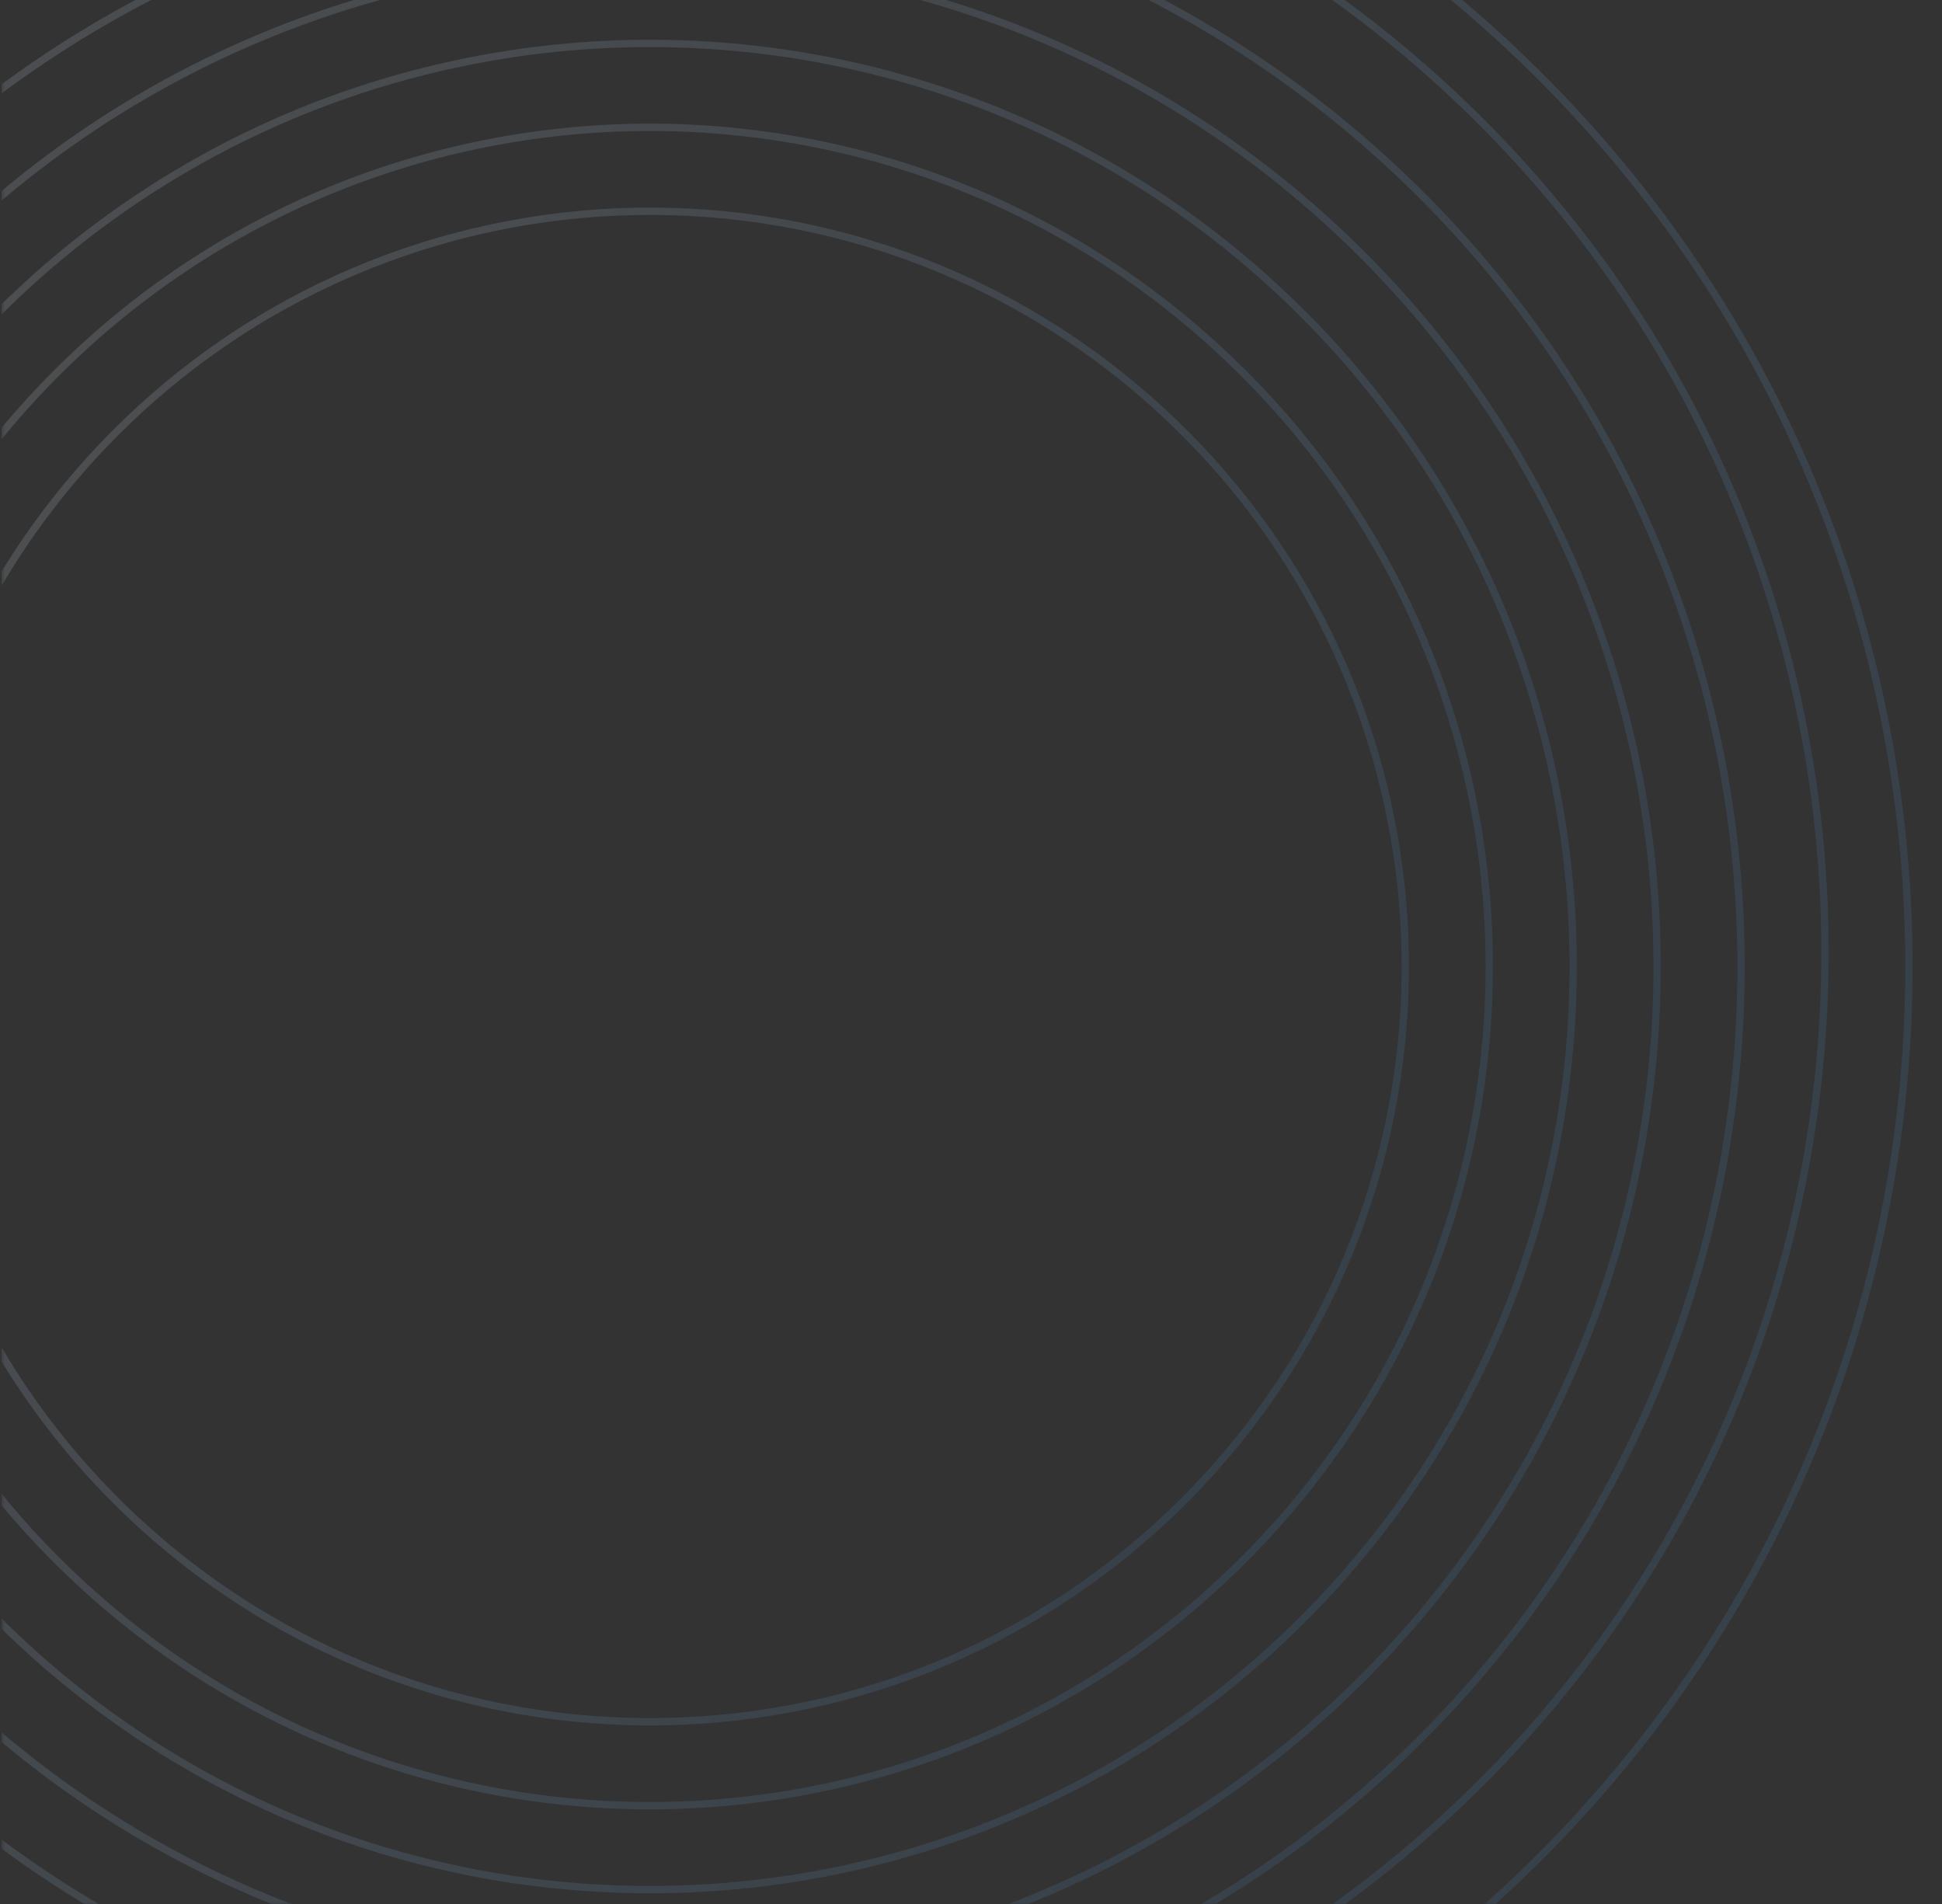 <svg width="617" height="605" viewBox="0 0 617 605" fill="none" xmlns="http://www.w3.org/2000/svg">
<rect x="0" y="0" width="617" height="605" fill="#333333" stroke="none"/>
<g opacity="0.24" clip-path="url(#clip0_320_608)">
<mask id="mask0_320_608" style="mask-type:luminance" maskUnits="userSpaceOnUse" x="0" y="-103" width="617" height="708">
<path d="M0.494 605H616.494V-102.85H0.494V605Z" fill="white"/>
</mask>
<g mask="url(#mask0_320_608)">
<path d="M398.506 492.071C296.307 598.094 127.491 601.212 21.447 499.035C-84.598 396.858 -87.716 228.078 14.484 122.055C116.683 16.032 285.499 12.914 391.543 115.091C497.588 217.268 500.706 386.048 398.506 492.071Z" stroke="url(#paint0_linear_320_608)" stroke-opacity="0.59" stroke-width="2.327" stroke-miterlimit="10"/>
<path d="M379.305 473.57C287.326 568.991 135.392 571.797 39.952 479.838C-55.489 387.879 -58.294 235.977 33.685 140.556C125.664 45.136 277.598 42.33 373.038 134.289C468.478 226.248 471.284 378.15 379.305 473.57Z" stroke="url(#paint1_linear_320_608)" stroke-opacity="0.59" stroke-width="2.327" stroke-miterlimit="10"/>
<path d="M417.707 510.571C305.287 627.197 119.591 630.627 2.942 518.232C-113.708 405.837 -117.137 220.181 -4.717 103.555C107.702 -13.071 293.398 -16.501 410.048 95.894C526.697 208.289 530.126 393.946 417.707 510.571Z" stroke="url(#paint2_linear_320_608)" stroke-opacity="0.59" stroke-width="2.327" stroke-miterlimit="10"/>
<path d="M436.908 529.072C314.269 656.3 111.691 660.041 -15.563 537.429C-142.817 414.817 -146.557 212.282 -23.918 85.054C98.721 -42.174 301.299 -45.915 428.553 76.697C555.806 199.309 559.547 401.845 436.908 529.072Z" stroke="url(#paint3_linear_320_608)" stroke-opacity="0.59" stroke-width="2.327" stroke-miterlimit="10"/>
<path d="M456.109 547.573C323.25 685.403 103.79 689.457 -34.068 556.626C-171.927 423.796 -175.979 204.383 -43.119 66.553C89.74 -71.277 309.199 -75.331 447.058 57.499C584.916 190.33 588.969 409.743 456.109 547.573Z" stroke="url(#paint4_linear_320_608)" stroke-opacity="0.59" stroke-width="2.327" stroke-miterlimit="10"/>
<path d="M475.31 561.511C332.231 709.943 95.89 714.308 -52.572 571.26C-201.035 428.213 -205.399 191.922 -62.321 43.489C80.759 -104.943 317.1 -109.308 465.562 33.74C614.025 176.787 618.389 413.078 475.31 561.511Z" stroke="url(#paint5_linear_320_608)" stroke-opacity="0.59" stroke-width="2.327" stroke-miterlimit="10"/>
<path d="M494.511 584.575C341.212 743.609 87.99 748.286 -71.078 595.021C-230.145 441.756 -234.821 188.587 -81.522 29.552C71.777 -129.483 325 -134.16 484.067 19.105C643.134 172.371 647.81 425.54 494.511 584.575Z" stroke="url(#paint6_linear_320_608)" stroke-opacity="0.59" stroke-width="2.327" stroke-miterlimit="10"/>
</g>
</g>
<defs>
<linearGradient id="paint0_linear_320_608" x1="-74.917" y1="165.165" x2="497.633" y2="418.856" gradientUnits="userSpaceOnUse">
<stop offset="0.111" stop-color="#E0EFFE"/>
<stop offset="0.909" stop-color="#4F91D4"/>
</linearGradient>
<linearGradient id="paint1_linear_320_608" x1="-46.776" y1="179.355" x2="468.519" y2="407.677" gradientUnits="userSpaceOnUse">
<stop offset="0.111" stop-color="#E0EFFE"/>
<stop offset="0.909" stop-color="#4F91D4"/>
</linearGradient>
<linearGradient id="paint2_linear_320_608" x1="-103.058" y1="150.975" x2="526.746" y2="430.036" gradientUnits="userSpaceOnUse">
<stop offset="0.111" stop-color="#E0EFFE"/>
<stop offset="0.909" stop-color="#4F91D4"/>
</linearGradient>
<linearGradient id="paint3_linear_320_608" x1="-131.199" y1="136.785" x2="555.86" y2="441.215" gradientUnits="userSpaceOnUse">
<stop offset="0.111" stop-color="#E0EFFE"/>
<stop offset="0.909" stop-color="#4F91D4"/>
</linearGradient>
<linearGradient id="paint4_linear_320_608" x1="-159.341" y1="122.595" x2="584.974" y2="452.394" gradientUnits="userSpaceOnUse">
<stop offset="0.111" stop-color="#E0EFFE"/>
<stop offset="0.909" stop-color="#4F91D4"/>
</linearGradient>
<linearGradient id="paint5_linear_320_608" x1="-187.481" y1="103.843" x2="614.088" y2="459.01" gradientUnits="userSpaceOnUse">
<stop offset="0.111" stop-color="#E0EFFE"/>
<stop offset="0.909" stop-color="#4F91D4"/>
</linearGradient>
<linearGradient id="paint6_linear_320_608" x1="-215.623" y1="94.216" x2="643.202" y2="474.753" gradientUnits="userSpaceOnUse">
<stop offset="0.111" stop-color="#E0EFFE"/>
<stop offset="0.909" stop-color="#4F91D4"/>
</linearGradient>
<clipPath id="clip0_320_608">
<rect width="616" height="605" fill="white" transform="matrix(-1 0 0 -1 616.494 605)"/>
</clipPath>
</defs>
</svg>

